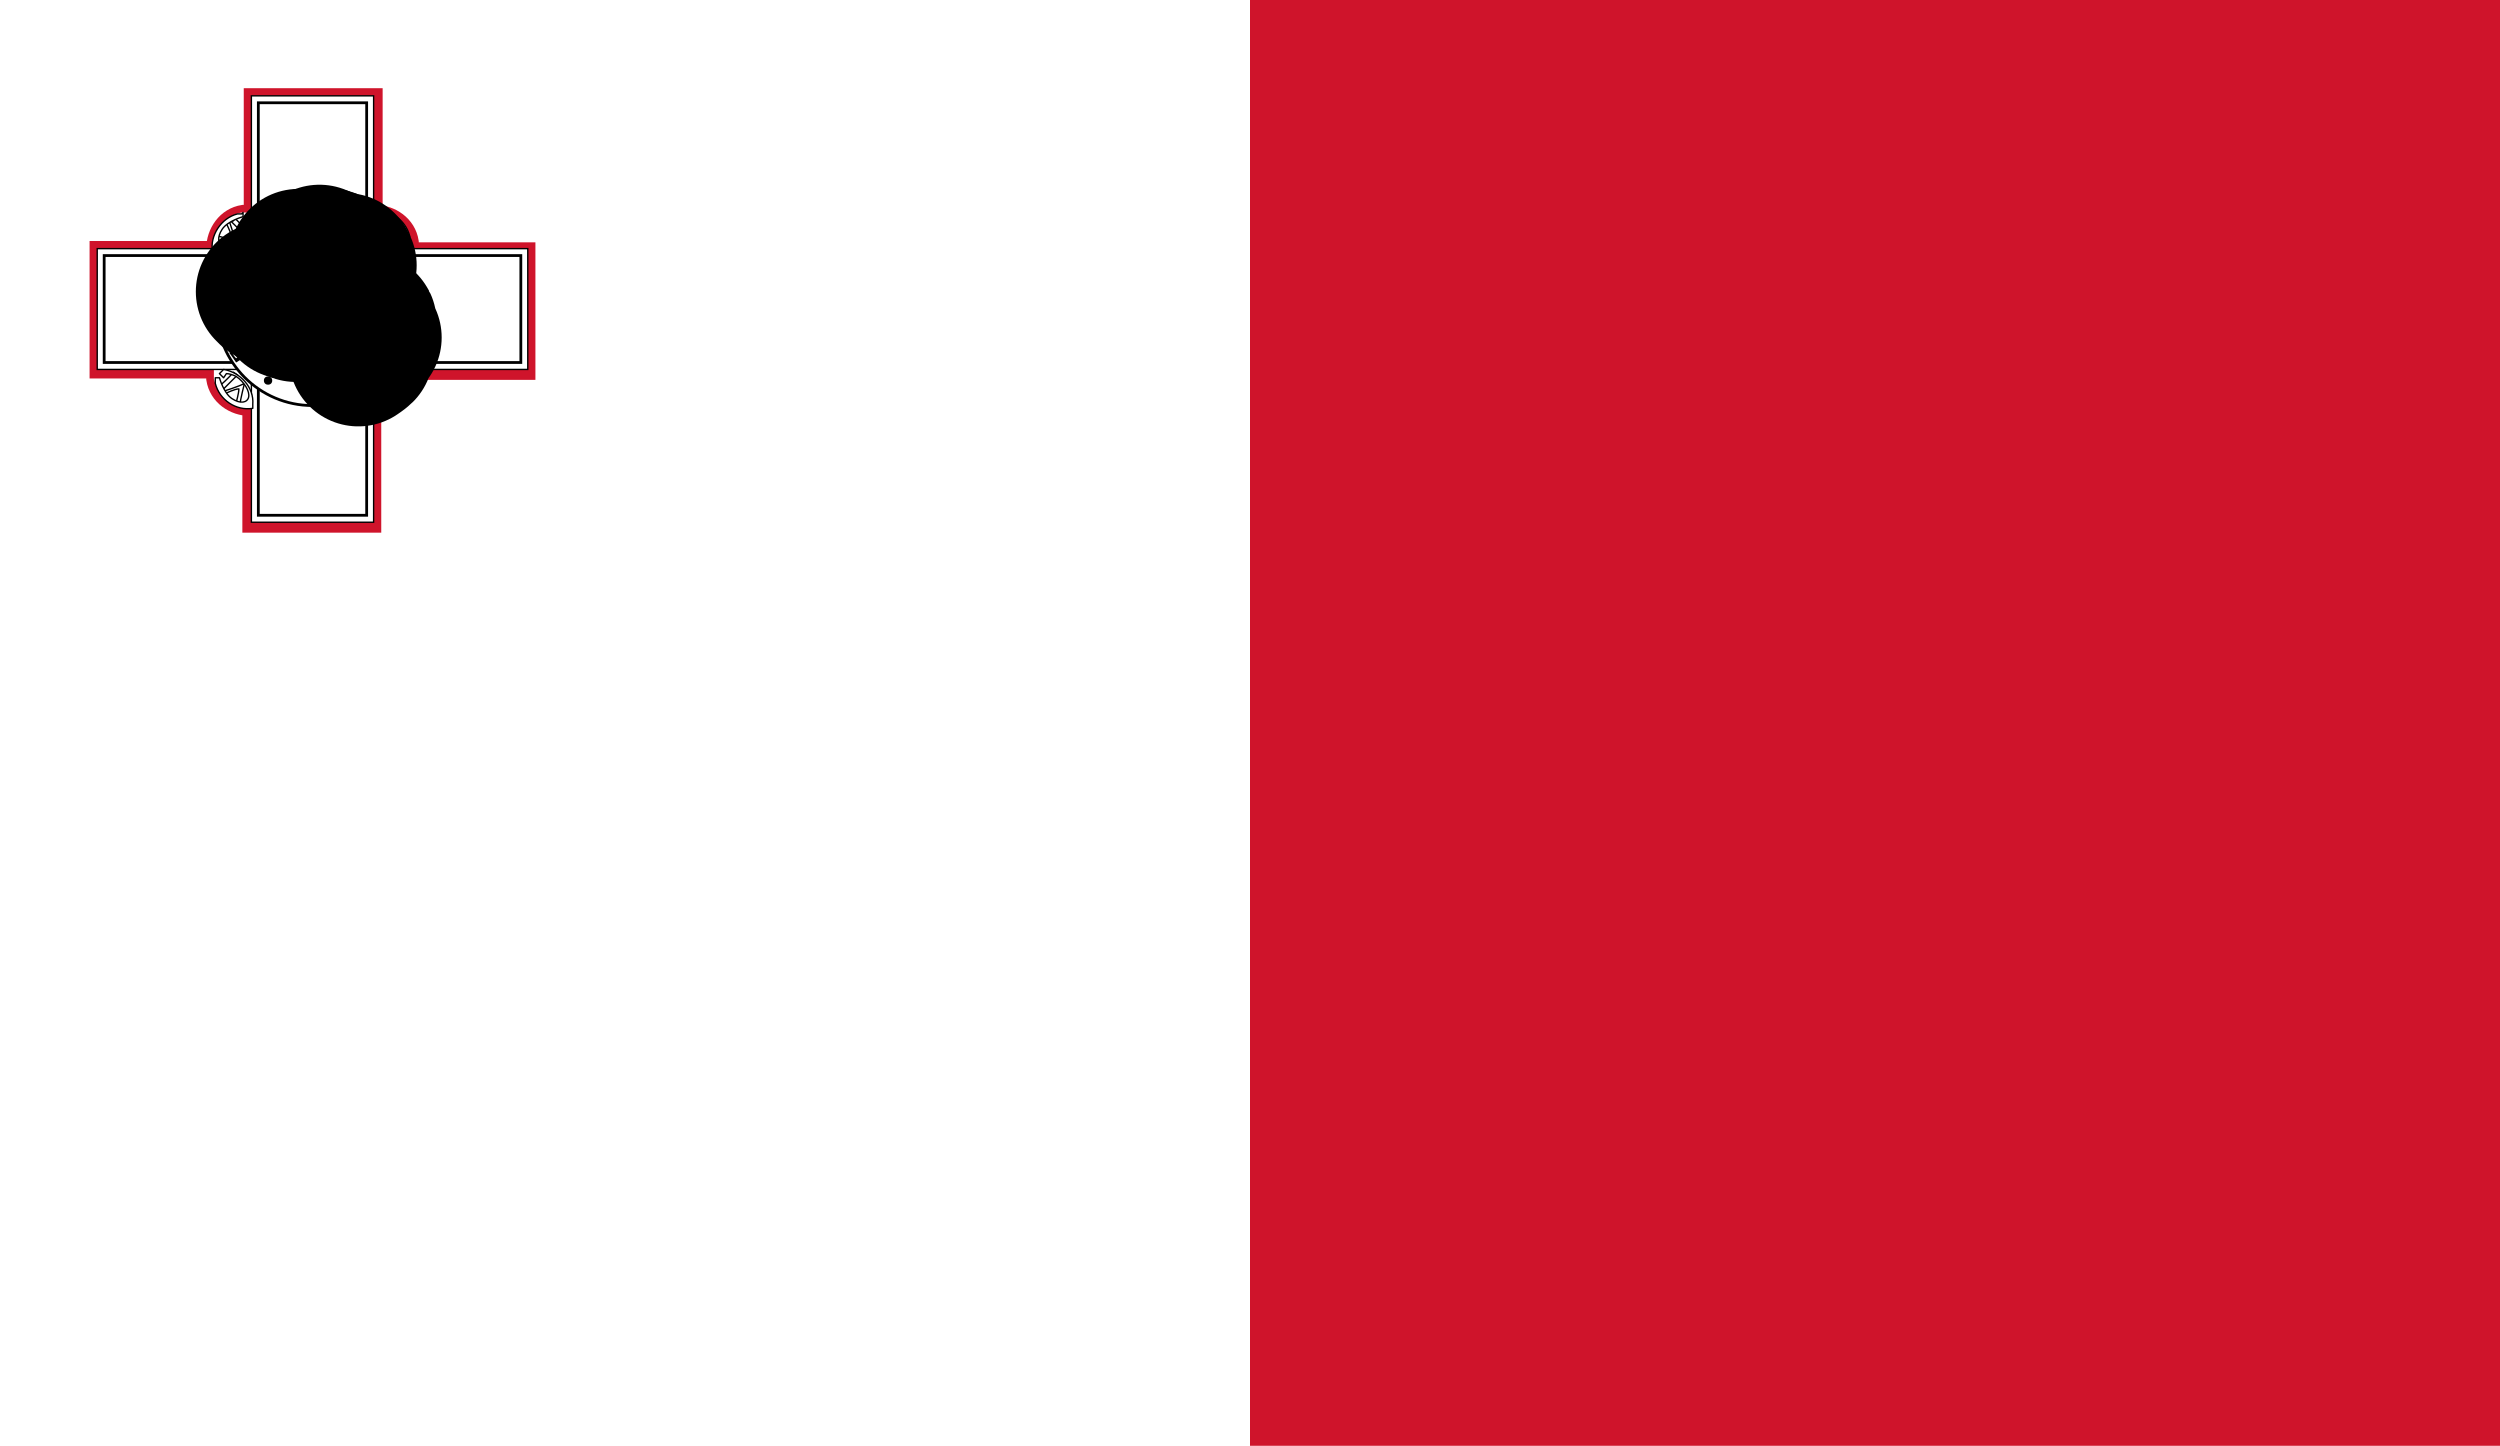 <?xml version="1.0" encoding="UTF-8"?>
<svg id="Capa_1" data-name="Capa 1" xmlns="http://www.w3.org/2000/svg" viewBox="0 0 18 10.41">
  <defs>
    <style>
      .cls-1 {
        stroke-width: 0px;
      }

      .cls-1, .cls-2, .cls-3, .cls-4, .cls-5, .cls-6, .cls-7, .cls-8, .cls-9, .cls-10, .cls-11, .cls-12 {
        stroke: #000;
      }

      .cls-1, .cls-2, .cls-13, .cls-4, .cls-8, .cls-9, .cls-10, .cls-12 {
        fill: #fff;
      }

      .cls-1, .cls-3, .cls-4, .cls-5, .cls-6, .cls-7, .cls-8, .cls-9, .cls-11, .cls-12 {
        stroke-linejoin: round;
      }

      .cls-1, .cls-3, .cls-4, .cls-5, .cls-6, .cls-7, .cls-9, .cls-11, .cls-12 {
        stroke-linecap: round;
      }

      .cls-14 {
        fill: #cf142b;
      }

      .cls-2, .cls-3, .cls-8 {
        stroke-width: .01px;
      }

      .cls-2, .cls-10, .cls-15 {
        stroke-miterlimit: 10;
      }

      .cls-3, .cls-5, .cls-6, .cls-7, .cls-11, .cls-15 {
        fill: none;
      }

      .cls-6, .cls-9 {
        stroke-width: 0px;
      }

      .cls-7 {
        stroke-width: 0px;
      }

      .cls-10 {
        stroke-width: .02px;
      }

      .cls-11, .cls-12 {
        stroke-width: 0px;
      }

      .cls-15 {
        stroke: #cf142b;
        stroke-width: .11px;
      }
    </style>
  </defs>
  <path class="cls-13" d="M0,0h18v10.41H0V0Z"/>
  <path class="cls-14" d="M9,0h9v10.41h-9V0Z"/>
  <g id="cross">
    <g id="outer">
      <path class="cls-15" d="M1.81.69h.89v.84c.12,0,.24.08.26.21,0,.02,0,.04,0,.06h.84v.88h-.84c0,.12-.08.24-.21.26-.02,0-.04,0-.06,0v.84h-.89v-.84c-.12,0-.24-.08-.26-.21,0-.02,0-.04,0-.06h-.84v-.88h.84c0-.12.08-.24.21-.26.02,0,.04,0,.06,0v-.84Z"/>
      <path class="cls-13" d="M2.69,1.53c.12-.01.24.08.27.2,0,.02,0,.05,0,.07v.87c.01.12-.08.24-.2.26-.02,0-.05,0-.07,0h-.88c-.12.01-.24-.08-.27-.2,0-.02,0-.05,0-.07v-.87c-.01-.12.08-.24.2-.26.02,0,.05,0,.07,0h.88Z"/>
      <path class="cls-2" d="M1.81.69h.88v3.07h-.88V.69ZM.7,1.79h3.1v.87H.7v-.87Z"/>
      <path class="cls-10" d="M1.86.74h.78v2.97h-.78V.74ZM.75,1.84h3v.77H.75v-.77Z"/>
      <ellipse class="cls-10" cx="2.25" cy="2.23" rx=".69" ry=".69"/>
      <ellipse class="cls-10" cx="2.25" cy="2.23" rx=".51" ry=".51"/>
      <g id="g-vi">
        <path class="cls-8" d="M2.92,1.68s-.07.06-.1.1l-.03-.02s.08-.08.11-.11v.02ZM2.9,1.64s-.13.04-.16.06h0s.03-.12.03-.14h.03s-.02.07-.02.1c.03,0,.09-.03.11-.04l.02.02Z"/>
        <path class="cls-8" d="M2.95,1.74h-.03s-.03-.11-.09-.15c-.06-.04-.11-.03-.12.01s.03.11.09.15c.02.01.05.02.07.02l.02-.03.03.03-.03.03c-.12-.02-.22-.13-.21-.25,0,0,0-.02,0-.03.12-.02.24.06.27.18,0,0,0,.02,0,.03Z"/>
      </g>
      <g id="g-vi-2" data-name="g-vi">
        <path class="cls-8" d="M2.81,2.89s-.07-.07-.1-.1l.02-.03s.08.08.11.11h-.02ZM2.85,2.87s-.04-.13-.06-.16h.01s.11.02.13.02v.03s-.07-.02-.1-.02c0,.03.03.09.04.11l-.02.02Z"/>
        <path class="cls-8" d="M2.75,2.93v-.03s.11-.03.15-.09c.04-.06.03-.11-.01-.12s-.11.03-.15.09c-.01.02-.02.05-.02.06l.03.02-.03.03-.03-.03c.02-.12.13-.21.25-.21.01,0,.02,0,.03,0,.02.11-.06.24-.18.27,0,0-.02,0-.03,0Z"/>
      </g>
      <g id="g-vi-3" data-name="g-vi">
        <path class="cls-8" d="M1.58,2.78s.07-.06.1-.1l.03.02s-.08.08-.11.11v-.02ZM1.6,2.82s.13-.04.16-.06h0s-.03.12-.03.14h-.03s.02-.07.02-.1c-.03,0-.09.03-.11.04l-.02-.02Z"/>
        <path class="cls-8" d="M1.55,2.72h.03s.03.11.09.15c.06.04.11.03.12-.01s-.03-.11-.09-.15c-.02-.01-.05-.02-.07-.02l-.02.03-.03-.03.03-.03c.12.02.22.13.21.25,0,0,0,.02,0,.03-.12.02-.24-.06-.27-.18,0,0,0-.02,0-.03Z"/>
      </g>
      <g id="g-vi-4" data-name="g-vi">
        <path class="cls-8" d="M1.69,1.57s.07.07.1.1l-.02.03s-.08-.08-.11-.11h.02ZM1.65,1.59s.04.13.06.16h-.01s-.11-.02-.13-.02v-.03s.07.02.1.02c0-.03-.03-.09-.04-.11l.02-.02Z"/>
        <path class="cls-8" d="M1.75,1.53v.03s-.11.03-.15.09c-.04.06-.03.11.01.12s.11-.03.15-.09c.01-.02.02-.05.02-.06l-.03-.02.03-.03.03.03c-.02.12-.13.21-.25.21-.01,0-.02,0-.03,0-.02-.11.06-.24.18-.27,0,0,.02,0,.03,0Z"/>
      </g>
    </g>
    <g id="inscription">
      <path d="M1.7,2.61s-.04-.06-.05-.07c0,0,.02-.01.02-.01,0,.02.03.05.03.05l.04-.03s-.02-.03-.03-.03c0,0,.02-.01.02-.01,0,0,0,.02.02.04,0,0,.04-.02.05-.03l.02.02s-.09.05-.12.07ZM1.64,2.29s-.06.04-.05.08c0,.04.04.07.08.06.04,0,.06-.04.05-.08s-.04-.06-.08-.06ZM1.65,2.31s.06,0,.06.03-.02.05-.05.06-.06-.01-.06-.04c0-.02.01-.05.05-.05ZM1.73,2.08s-.04.04-.07.06c0-.02-.02-.03-.03-.03-.02,0-.03.01-.04.02,0,.01,0,.07,0,.07.03,0,.11,0,.13.01v-.03s-.05,0-.05,0h0s.04-.04.04-.04c0,0,.03-.03.04-.05,0,0,0,0,0,0ZM1.65,2.17s-.05,0-.06,0c0-.03.01-.04.03-.04.02,0,.03.01.03.05ZM1.8,1.79s-.07.03-.07.05c0,.01,0,.03.02.04.02.01.03.02.05.01.01,0,.04-.02.03-.03,0,0-.02-.04-.04-.04l.02-.03s.03.04.04.04c-.01.03-.02.05-.05.06-.03.01-.06.01-.08-.01-.02-.02-.02-.07,0-.09.02-.02.05-.03.05-.04l.02.02ZM1.94,1.64v.1s0,.03,0,.06l.03-.02s0-.04,0-.04l.05-.03s.02.01.02.03l.04-.02s-.05-.03-.05-.03l-.08-.05ZM1.95,1.67l.05.03-.04.02v-.05ZM2.18,1.57s0,.07,0,.11c.03,0,.05,0,.06-.02v.03s-.06,0-.09,0c0-.04,0-.1-.02-.13h.03ZM2.4,1.59s-.03.07-.03.11c.03,0,.05.01.07,0v.03s-.07-.02-.1-.03c.02-.04.03-.1.03-.12h.03ZM2.64,1.69l-.09.05s-.03.02-.05.02l.03.02s.03-.03.03-.03l.05.03s0,.03-.02.03l.03.03s0-.06,0-.06v-.09ZM2.62,1.72v.05s-.05-.03-.05-.03l.05-.02ZM2.68,1.92v-.03s.08-.04.11-.06h0s-.03.14-.03.14c.03-.01.07-.03.08-.04l.02.03s-.08.02-.12.05h0s.02-.13.02-.13c0,0-.07.03-.07.05ZM2.88,2.11s0-.03-.01-.04h0s.02-.01.02-.01c0,.03.02.1.02.11h-.02s0,0,0,0c0,0,0-.04,0-.04-.04,0-.1.01-.11.03v-.03s.07,0,.1-.01ZM2.77,2.39s.04-.04.07-.06c0,.02.02.03.03.03.02,0,.03-.01.04-.02,0-.01.01-.07.01-.07-.03,0-.11,0-.13-.01v.03s.05,0,.05,0h0s-.04.04-.04.04c0,0-.03.03-.04.05,0,0,0,0,0,0ZM2.85,2.3s.05,0,.06,0c0,.03-.01.04-.03.04-.02,0-.03-.01-.03-.05ZM2.72,2.48l-.02.03s.04,0,.05.02c0,.02.03.06.03.09l.03-.04s-.02-.01-.03-.05c.03-.01.06-.02.07-.01l.02-.04s-.09.03-.1.03c-.01,0-.04-.02-.05-.03Z"/>
      <circle cx="2.57" cy="2.74" r=".03"/>
      <circle cx="1.93" cy="2.74" r=".03"/>
    </g>
    <g id="rose">
      <path d="M2.29,2.89s-.01,0-.01,0c0,0,0,0,0,.01,0,0-.02,0-.03,0s-.02,0-.03,0c0,0,0,0,0-.01,0,0,0,0-.01,0,0,0,0-.01,0-.01,0,0,0,0-.01,0-.01,0,0-.02-.01-.02s0-.01,0-.03c0,0,0,0,0,0,0,0-.01,0-.01,0,0,0,0,0,.01,0,0,0,0,0,0-.01,0-.01.01-.01.02-.02,0,0,.01-.01.02-.01,0,0,0,0,.01,0,0,0,0-.01,0-.01s0,0,0,.01c0,0,0,0,.01,0,.01,0,.02,0,.02.01,0,0,.02,0,.02.02,0,0,0,.01,0,.01,0,0,.01,0,.01,0,0,0,0,0-.01,0,0,0,0,0,0,0,0,.01,0,.02,0,.03s0,.02-.01.02c0,0-.01,0-.01,0,0,0,0,.01,0,.01ZM2.23,2.86s0,.01,0,.02c0,.01.02,0,.02,0s.02,0,.02,0c0,0,0-.02,0-.02s0,0,.02,0c.01,0,.01-.01.01-.02,0,0,0-.02,0-.02,0,0-.02,0-.02,0s.01,0,.01-.01c0-.01,0-.02-.01-.02,0,0-.01-.01-.02,0,0,0,0,.02,0,.02s0-.01,0-.02c-.01,0-.02,0-.02,0,0,0-.02,0-.01.02,0,0,.02.01.01.01s-.01,0-.02,0c0,0,0,.02,0,.02,0,0,0,.02.01.02.01,0,.01-.01.02,0Z"/>
      <path d="M2.25,2.87s0,0,0,0c0,0,0,0,0,0,0,0-.01,0-.01,0,0,0,0,0-.01-.01,0,0,0,0,0,0,0,0,0,0,0,0,0,0,0,0,0,0,0,0,0,0,0,0,0,0,0-.01,0-.02,0,0,0-.01,0-.01,0,0,0,0,0,0,0,0,0,0,0,0,0,0,0,0,0,0,0,0,0,0,0,0,0,0,.01,0,.02,0s.01,0,.02,0c0,0,0,0,0,0,0,0,0,0,0,0,0,0,0,0,0,0,0,0,0,0,0,0,0,0,0,0,0,.01,0,0,0,0,0,.02,0,0,0,0,0,0,0,0,0,0,0,0,0,0,0,0,0,0,0,0,0,0,0,0,0,0,0,0-.01.01,0,0,0,0-.01,0,0,0,0,0,0,0,0,0,0,0,0,0ZM2.25,2.85s0,0,0,0c0,0,0,0,.01,0s0,0,0-.01c0,0,0,0,0,0,0,0,0,0,.01,0,0,0,0,0,0-.01,0,0,0,0,0-.01,0,0,0,0,0,0s0,0,0-.01c0,0,0,0-.01,0s0,0-.01,0c0,0,0,0,0,.01s0,0,0,0c0,0,0,0,0,.01,0,0,0,0,0,.01,0,0,.01,0,.01,0,0,0,0,0,0,0,0,0,0,0,0,.01s0,0,.01,0c0,0,0,0,0,0Z"/>
      <circle cx="2.25" cy="2.83" r=".01"/>
    </g>
    <g id="inner">
      <path id="ground" class="cls-3" d="M1.9,2.6c.24,0,.47,0,.71,0"/>
      <g id="rider-l">
        <path class="cls-7" d="M2.22,1.98s.02.02.02.02M2.27,2.28s0,.04,0,.05M2.23,2.28s.02.03.01.04"/>
      </g>
      <g id="dragon">
        <path class="cls-12" d="M2.37,2.6s-.02.01-.02.02c0,0,.02,0,.02,0,0,0-.04,0-.05,0,0,0-.08,0-.09-.01,0,0-.02,0-.02-.02,0,0,0-.01.01-.01,0,0,.02-.02.04-.03-.03,0-.07,0-.08-.02-.02,0-.03,0-.04.02,0,.04-.02.05-.04.05-.02,0-.02,0-.02,0h.05s.01.07,0,.07c0,0-.02,0-.04,0s-.01,0-.02,0c0,0-.02,0-.02,0,0,0,0-.02.02-.03,0,0,.02,0,.02-.01,0,0-.03,0-.05-.01-.02,0-.02-.02-.02-.04,0-.03.04-.03.06-.03,0-.01,0-.03.02-.05.02-.02.06-.01.09-.01.02,0,.05-.02.08-.03.03,0,.16-.03.21-.03-.01-.02,0-.06.01-.08.03-.02.06.03.07.02,0,0,0-.02-.03-.04,0-.01,0,0,0-.01,0,0,0-.02,0-.02,0,0,.02,0,.02.01,0,0,.01.01.02,0,0,0,0,0,0-.02,0,0,0-.01,0-.02,0,0,.02-.02.03-.02,0,0,0,.01.01.02.01.02.02.01.03.02,0,0,0,.02,0,.03,0,.02.03.04.05.05,0,0,0,0,0,.01,0,0,0,.01,0,.01,0,0-.01,0-.02,0-.02,0-.02-.01-.03-.01-.02,0-.03.04-.06.04-.03,0-.05-.04-.06-.03-.02.01.04.04.03.06,0,0,.01.02.01.02.03,0,.05-.02.06-.04.01-.02.02-.03.03-.03,0,0,.02,0,.02,0,0,0,0,0,.01,0,0,0,0,.01,0,.01,0,0,0,0,0,0,0,0-.01,0-.02,0,0,0-.01.02-.02.02,0,0-.02.02-.03.03,0,0,0,.02,0,.02,0,0,0,0,0,0,0,0,0,0,0,.01,0,0-.03.04-.04.04-.01,0-.02-.01-.02-.02-.01,0-.02,0-.02-.01,0,0-.02.02-.03.02,0,0,0,0-.01,0,0,0-.02.01-.02.01-.02,0-.05.01-.07.01h-.06s0,0,0,0Z"/>
        <path class="cls-9" d="M2.45,2.39s-.01.03,0,.05c.01,0,.03.02.04.03,0,.01,0,.02,0,.02-.01,0-.03.02-.03.03,0-.02-.02-.02-.04-.01,0-.02-.01-.03-.04-.04,0,0,0-.01,0-.02,0,0-.03,0-.03,0s0-.01,0-.02c0,0-.03,0-.04,0,0-.01,0-.02,0-.03,0-.01-.03,0-.05-.01.01,0,.02-.02,0-.03,0-.01-.04,0-.04-.01,0,0,.03-.01.05-.01.01,0,.06,0,.1.02,0,0,.07.03.07.05Z"/>
        <path class="cls-11" d="M2.56,2.55s.04-.02.06-.04M2.24,2.5s.06,0,.07.02c.01.02.02.04-.06.06.02,0,.06,0,.07,0,.01,0,.04-.01.05,0,0,0-.02,0-.02.01s0,0,.02.01M2.44,2.54s.07,0,.07.03"/>
        <path class="cls-7" d="M2.54,2.32s.03.02.04.03c.01.01.02,0,0-.02"/>
        <path class="cls-6" d="M2.34,2.44s.07-.01.09-.01M2.31,2.41s.09,0,.12,0M2.42,2.5s.03-.02.04-.04M2.38,2.47s.04-.01.06-.02M2.38,2.34s.05-.02.08-.03c.02,0,.03-.03.04-.05,0,0,.01-.01.03,0,.02,0,.02,0,0,.01-.02,0-.02.01-.02.02,0,.01,0,.02,0,.03,0,0,0,.02-.01.03,0,0,0,0,0,.02M2.26,2.38c.06-.01.15,0,.16.01"/>
        <path class="cls-5" d="M2.63,2.47s.02-.03.05-.04M2.58,2.57s.03-.02.04-.03M2.64,2.33s0,0-.01,0c0,0,0,0,0-.01,0,0,0,0,.01,0s0,.01,0,.01ZM2.64,2.38s-.01,0-.03,0c-.01,0-.02,0-.02.01s0,.01.02.01.01,0,.03,0M2.58,2.29s.02,0,.03,0"/>
      </g>
      <g id="horse">
        <path class="cls-4" d="M2.26,2.09s0,0,0,0c0,0,0,0,0,0,0,0,0,0,0,0,0,0,0,0,0,0,0,0,0,0,0,0s0,0,0,0c0,0,0,0,0,0s0,0,0,0h0s0,0,0,0,0,0,0,0h0s0,0,0,0,0,0,0,0h0s0,0,0,0,0,0,0,0c0,0,0,0,0,0s0,0,0,0h0s0,0,0,0,0,0,0,0h0s0,0,0,0,0,0,0,0h0s0,0,0,0,0,0,0,0c0,0,0,0,0,0s0,0,0,0h0s0,0,0,0c0,0,0,0,0,0h0s0,0,0,0c0,0,0,0,0,0h0s0,0,0,0c0,0,0,0,0,0,0,0,0,0,0,0,0,0,0,0,0,0,0,0,0,0,0,0,0,0,0,0,0,0h0s0,0,0,0c0,0,0,0,0,0h0s0,0,0,0c0,0,0,0,0,0,0,0,0,0,0,0s0,0,0,0h0s0,0,0,0,0,0,0,0c0,0,0,0,0,0,0,0,0,0,0,0h0s0,0,0,0c0,0,0,0,0,0h0s0,0,0,0,0,0,0,0"/>
        <path class="cls-5" d="M2.28,2.08h-.01M2.27,2.07h-.01M2.27,2.06h-.01M2.27,2.05h-.02M2.27,2.04h-.02M2.27,2.03h-.02M2.27,2.02h-.02M2.26,2.01h-.02M2.26,2h-.02M2.26,1.99h-.02M2.26,1.98h-.02M2.26,1.97h-.02M2.27,1.96h-.02M2.27,1.95h-.02M2.27,1.94h-.02M2.27,1.93h-.03M2.27,1.92h-.03M2.28,1.91h-.03M2.28,1.9h-.03M2.29,1.9h-.03M2.29,1.89l-.03-.02M2.3,1.88l-.03-.02M2.3,1.87l-.02-.02M2.31,1.87l-.02-.02M2.32,1.86l-.02-.03"/>
        <path class="cls-12" d="M2.41,1.94s-.02,0-.04,0c0,0,0,.03,0,.04.03.03.07.08.07.12.01,0,.02.02.02.03.02-.01.05-.03.07-.04.01,0,.04,0,.05,0,0,0,.07.04.08.05.02.01.03.02.04.04s0,.03,0,.04h-.05s0-.03,0-.04c0,0,0,0,0-.01,0,0-.01,0-.02,0,0,0-.01,0-.02,0,0,0-.06-.03-.07-.03,0,0-.02,0-.03,0,0,0-.02.04-.04.05,0,0,0,0,0,.01,0,0,.03,0,.05,0,.02,0,.05.02.06.04.05.05.07.07.09.09,0,0,.02.02.01.03h-.05s0-.03,0-.04c0,0-.02,0-.02,0,0,0-.01,0-.02-.02,0-.01-.03-.03-.05-.04s-.02,0-.03,0c0,0-.02,0-.04,0s-.05.02-.08.02c-.01,0-.05.01-.09.02-.03,0-.1.02-.11.02,0,.03-.04.08-.05.08,0,.01,0,.02,0,.03,0,0,.06,0,.07,0,.01,0,.04,0,.04,0,0,0,.02.01.03.02,0,0,.01.01.02.02,0,0,0,.01.01.02h-.06s0-.02-.02-.02c0,0-.02.01-.03,0-.05,0-.08,0-.12,0-.01,0-.02-.02-.02-.03,0-.02,0-.03,0-.04,0,0-.02.02-.03.03-.01.02,0,.03,0,.04,0,0,.06.05.06.07,0,0,.02.02.04.04,0,.01.02.02.03.03h-.08s0,0,0-.02c0,0,0-.01-.01-.01,0,0-.02-.01-.02-.02,0,0-.04-.05-.05-.06,0,0-.04-.04-.05-.04,0,0,0-.01,0-.02,0,0,.03-.04.03-.06,0-.01,0-.01,0-.02-.03-.02-.06-.06-.08-.09,0,0-.04,0-.06,0-.01,0-.03,0-.04,0,0,0,0,.03,0,.03.01.01.03.03.05.05s0,.03-.02.05c0,0,0,0,0,.02,0,0,0,.03,0,.04,0,0-.02.01-.03.02-.01.01-.01,0-.01-.02,0-.01,0-.02-.02-.03,0,0,0-.04,0-.05,0,0,.01-.02,0-.04s-.04-.04-.03-.07c0-.05.05-.06.08-.05.04.02.07.02.08.01.01-.02.03-.04.06-.06.02-.01.07-.03.12-.04l.12-.04s.02-.02.01-.03c-.02-.08-.01-.17.06-.21,0,0,0-.02.02-.04,0,0,.02.02.02.03.03,0,.08.03.1.04,0,0,.02,0,.03,0,0,0,.01,0,.01.01,0,0,0,.02,0,.02,0,0-.03,0-.03,0,0,0,0,.01.02.02,0,0,0,.01,0,.01,0,0,0,0-.01,0-.01,0-.03,0-.04-.01Z"/>
        <path class="cls-11" d="M2.33,1.89s.02.07.04.09M2.47,2.13s0,.04,0,.06M2.1,2.38s.07-.06.07-.09c0-.01-.01-.04-.05-.04M2.17,2.29s.03,0,.05,0M2.41,2.18s.07.02.09.02M2.4,2.23s.03.02.08.01M2.38,2.07s.05.01.06.02"/>
        <path class="cls-6" d="M2.17,2.32s.04,0,.04-.02M2.33,1.89s.02.05.05.06"/>
        <path class="cls-5" d="M2.49,1.89s0,.02.01.02M2.41,1.87s.05.04.06.06M2.1,2.14s.03.08.03.11"/>
        <path class="cls-4" d="M2.45,1.92s-.03.05-.06.07c-.03.02-.07.04-.12.05,0,0-.01,0-.02,0,0,0-.02,0-.02-.02,0,0,0-.04.01-.04.01,0,.02,0,.04,0,0,0,.02,0,.01.01,0,0,0,.01-.02,0,0,0-.02,0-.03,0,0,0,0,.02,0,.02,0,.01.01.01.02.01,0,0,.01,0,.02,0,.05-.01.08-.03.12-.05.02-.02.05-.05.05-.06h.01ZM2.28,1.99s-.04,0-.04,0c0,0,.02,0,.04,0,0,0,0,0,0,0ZM2.36,1.88h0s0-.04.02-.02,0,.02,0,.03c0,0,0,0,0,0"/>
        <path class="cls-7" d="M2.32,1.86l.14.07"/>
      </g>
      <g id="cloak">
        <path class="cls-9" d="M2.14,1.86s-.07,0-.1,0c-.01,0-.05.05-.06.05s-.03-.04-.06-.03c-.01,0,0,.06,0,.06,0,0-.03-.02-.05-.01s.01.07,0,.08c0,0-.04-.03-.05-.02s.01.11,0,.11c0,0-.05-.03-.06-.01s.06.04.08.05h.02s.06,0,.07,0l.03-.03c.05-.06.1-.12.17-.12v-.12Z"/>
        <path class="cls-6" d="M1.93,1.88h.09M1.87,1.93l.05-.02M1.83,1.99l.04-.02M1.77,2.08l.06-.05M1.87,2.12s.07-.09.12-.12M1.83,2.1s.13-.11.17-.12M1.92,1.94s.1-.02.15-.02M1.99,1.91s.08,0,.11,0M1.88,2.01c.06-.03.11-.06.17-.08"/>
      </g>
      <g id="weapons">
        <path class="cls-1" d="M2.34,2.68s0,.01,0,.01c0,0,0,0-.01,0l-.43-.13s0-.02,0-.02l.43.13ZM1.93,2.08s-.01-.02-.02-.02c0,0-.01,0-.01.01,0,0,.01.01.02.02h.01ZM1.97,2.09l-.04.04s0,.01,0,0l.04-.04s0-.01,0,0ZM1.95,2.13l.11.12h.02s0-.02,0-.02l-.12-.11-.02.02Z"/>
        <path class="cls-5" d="M2.07,2.23l-.11-.11"/>
      </g>
      <g id="rider-r">
        <path class="cls-12" d="M2.22,1.91s0,0,0-.01c0,0,0,0,0,0,0,0,0,0,.01,0,0,0,0,0,0,0,0,0,0,0,0-.01,0,0,0,0,0,0,0,0,0,0,0,0,0,0,0,0,0,0,0,0,0,0,0,0,0,0,0-.01,0-.02,0,0,0,0,0,0,0,0,.01-.01,0-.02,0-.01,0-.01.02-.01,0,0-.01-.01-.02-.02,0-.01-.03-.02-.06-.02-.03,0-.05.02-.06.03s-.03.01-.03.01c0,0,0,0-.01,0,0,0-.02,0-.03,0,0,0-.01,0-.02,0,0,0-.03,0-.04,0s0,.02,0,.02c0,0,.02,0,.03,0,0,0,.03,0,.04,0,.02,0,.03,0,.05.01h0s0,.02,0,.02c0,0-.01,0-.02,0,0,0-.01,0-.02,0,0,0-.01,0-.02,0-.02,0-.11.08-.12.09,0,.02-.02.03-.04.05,0,.01-.02.03-.03.06-.01,0-.03.02-.03.02,0,0,0,0,0,0,0,0,0,0,0,0,0,0,0,0,0,0,0,0,0,0,0,0l.04-.04s0-.03.01-.04c.02-.02.04-.06.05-.07,0,0,.05-.02.06-.03,0,.03,0,.05,0,.07,0,.03.02.05.02.07,0,.02,0,.04,0,.05,0,0,0,0,.01.01,0,0,.04,0,.05,0,.02,0,.04,0,.05,0,.03,0,.04,0,.05,0,0,0,.02.04.03.06,0,.01.04.03.05.04,0,0,.01.03.01.04,0,0,0,.01.01.01,0,0,.04,0,.04,0,0,0,.02.01.02.01s.02,0,.03,0,0-.02,0-.02c0,0-.02,0-.03,0,0,0-.03-.02-.04-.03,0-.01-.01-.03-.02-.04,0-.01-.04-.06-.05-.07,0,0-.02-.05-.02-.06,0-.01-.01-.01-.02-.01-.03,0-.04-.01-.06-.02-.02,0-.02,0-.03-.02,0-.01,0-.03,0-.05,0,0,0-.02,0-.03,0,0,0-.02,0-.03,0,0,0-.04,0-.04,0-.01,0-.02,0-.03ZM2.24,2.03s-.02,0-.02,0c0,0,0,0,0,0,0,0,0,0,0,0,0,0,0,0,0,0,0,0,0,0,0,0,0,0,.02,0,.02,0,0,0,0,.02,0,.03Z"/>
        <path class="cls-11" d="M2.19,1.86s0,0,.02,0c.01,0,.02,0,.01.02,0,0,0,.02,0,.02s.01,0,.02-.01c0,0,0,0,.01-.01,0-.01.01,0,.02,0M2.3,1.83s-.02,0-.02-.02c0-.01-.01-.02-.03-.02-.01,0-.04,0-.05.03,0,.01,0,.02,0,.02,0,0-.01,0-.01,0,0,0,0,0,0,.01M2.09,1.95h.03"/>
        <path class="cls-5" d="M2.12,1.93s.01.04.03.04M2.17,1.99s.02,0,.04,0M2.13,2.13s.04.02.07.02c.03,0,.06,0,.1.02M2.12,2.03s.02,0,.03,0M2.16,2.04s.03,0,.03.02M2.15,2.07s.04.03.06.03"/>
        <path class="cls-5" d="M2.18,1.87s.02.06.05.07M2.17,1.87s.03.07.06.07M2.15,1.86s.04.08.07.08"/>
        <path class="cls-5" d="M2.4,2.3s0,0-.01-.02v-.02s-.02,0-.02,0c0,0,0,0,0,0h0s0-.02,0-.02c0,0,0,0,0,0,0,0,0,0,0,0v.02s.01,0,.01,0c0,0,0,0,0,0h0s.01.03.01.03c0,0,0,.01,0,.02Z"/>
        <path class="cls-5" d="M2.4,2.26l-.04.02M2.33,2.25l.05-.02M2.32,2.24l.05-.02"/>
        <path class="cls-5" d="M1.93,2.12h.02M1.92,2.11h.02M1.91,2.1h.02M2.22,2.02h.02M2.22,2.01h.01M2.22,2.02h.01M2.25,1.88s0,0,0,0"/>
      </g>
    </g>
  </g>
</svg>